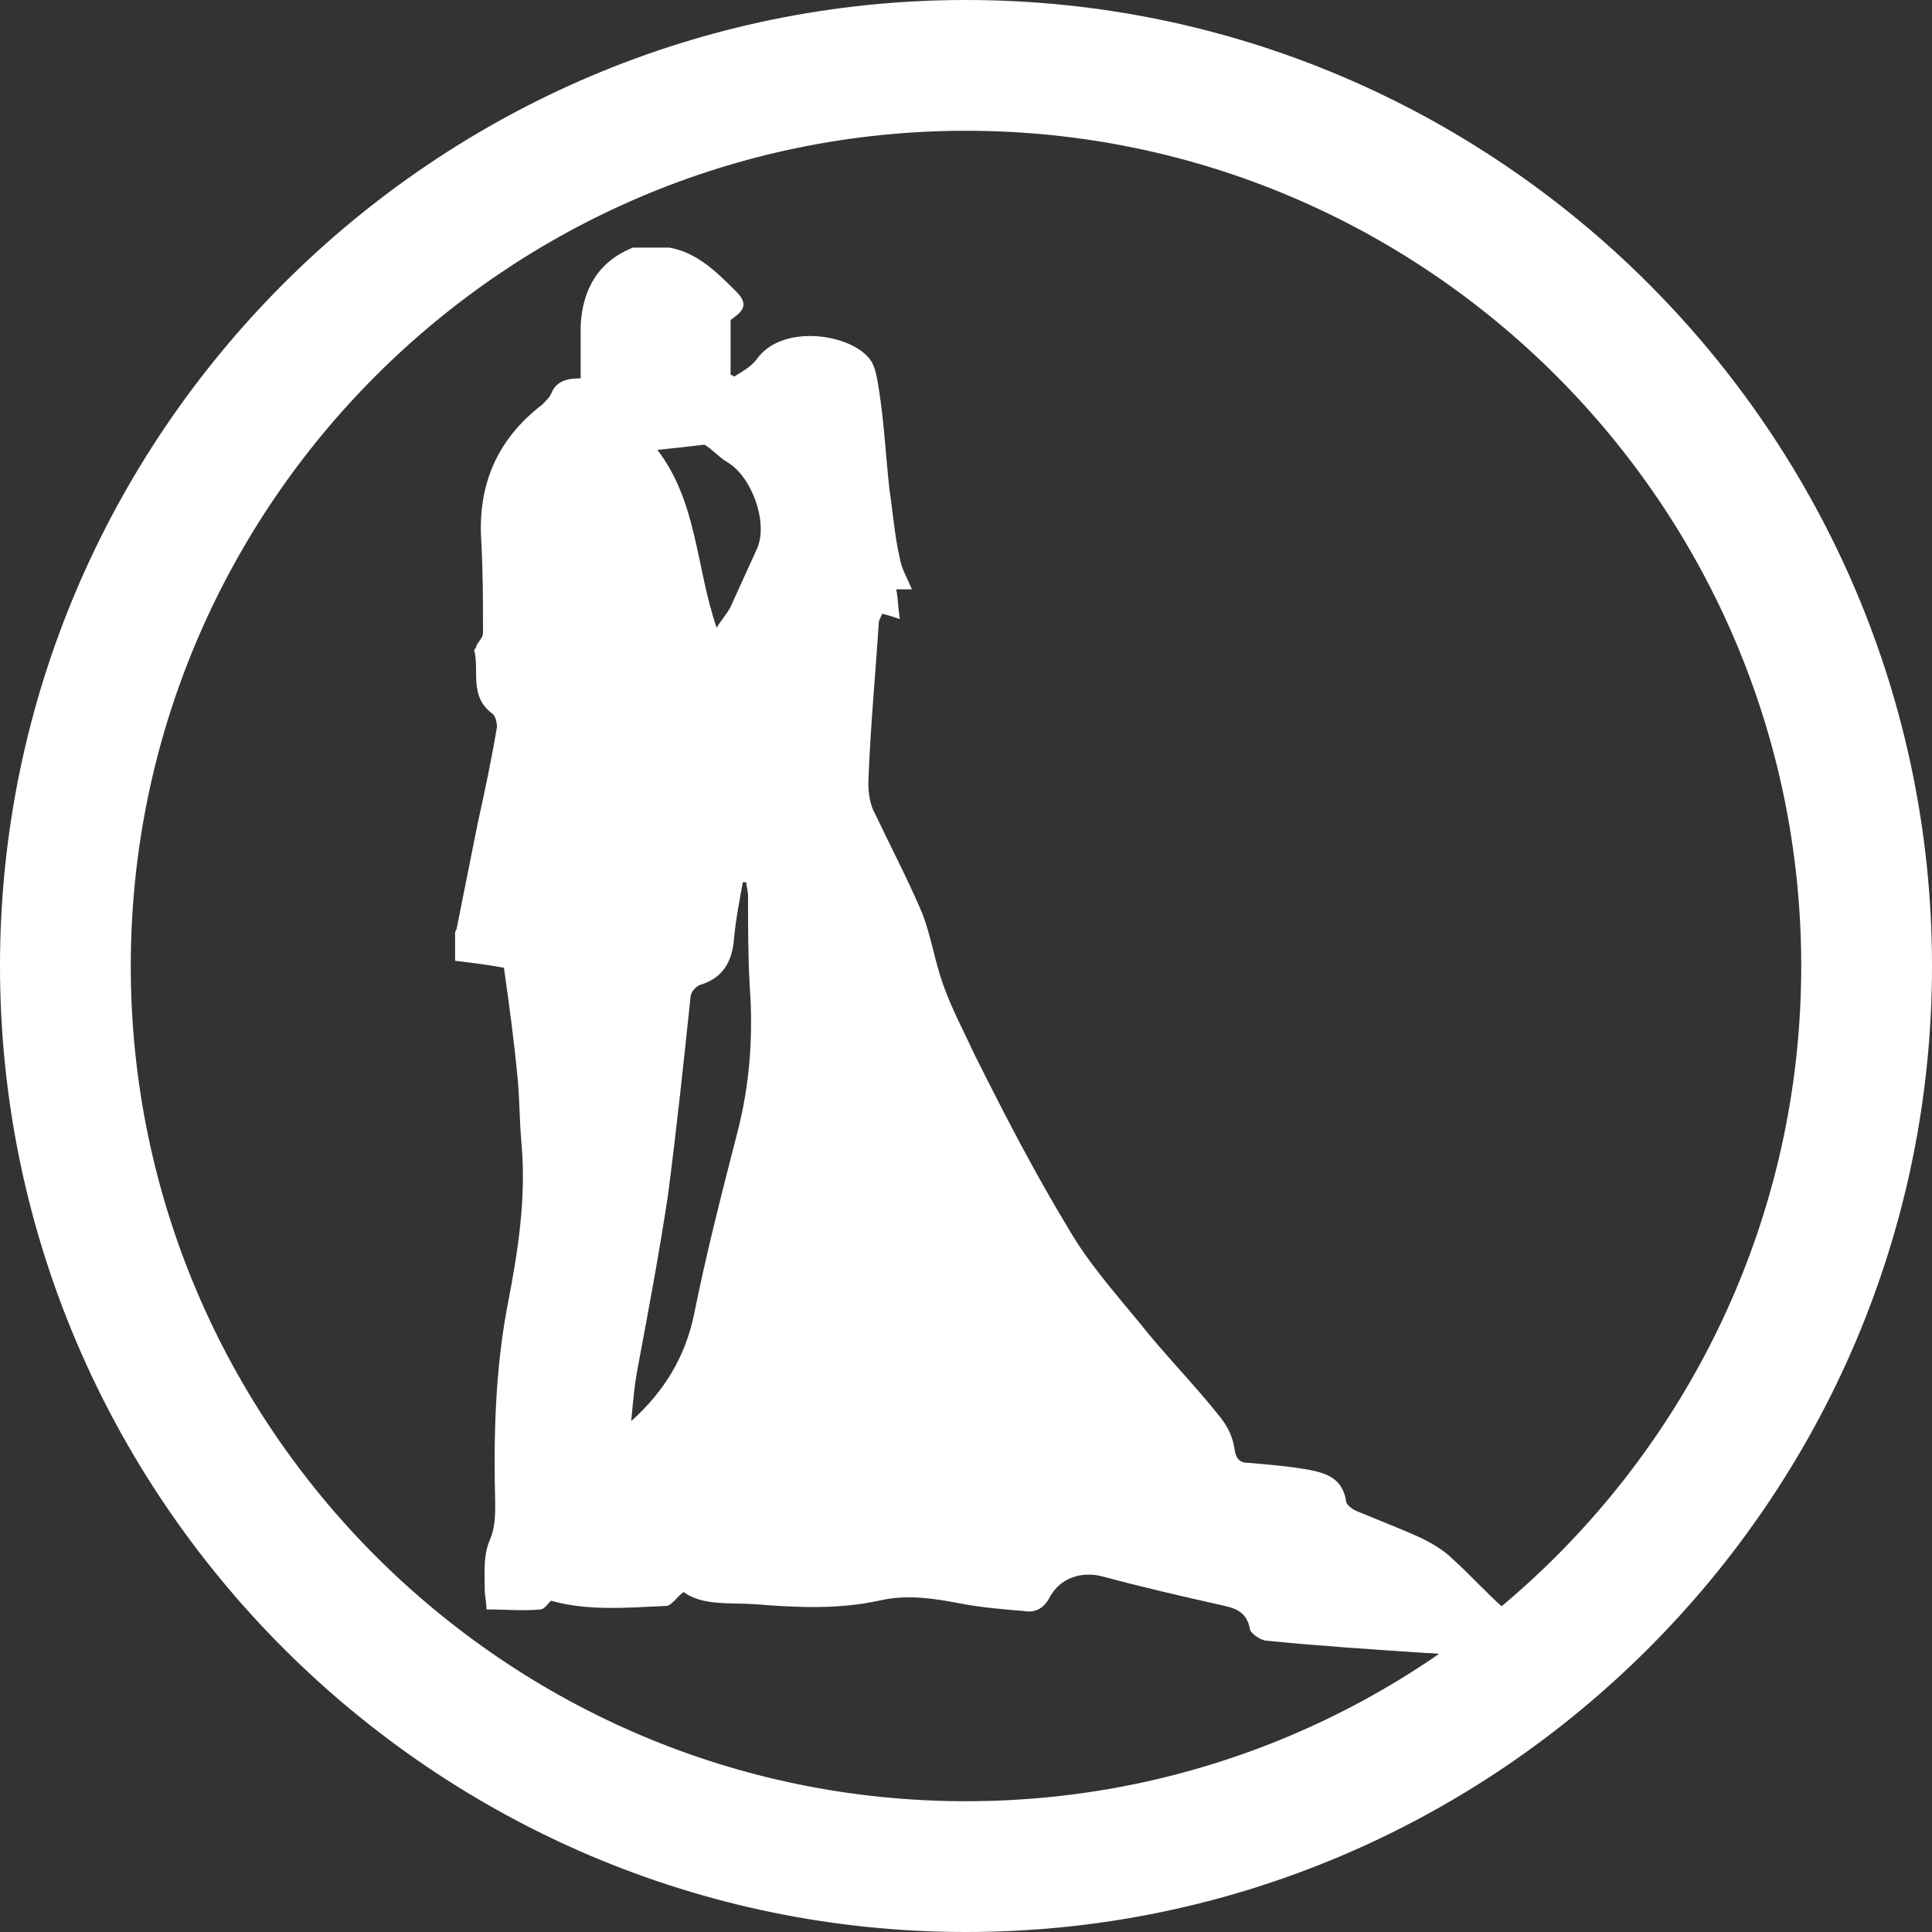 <?xml version="1.0" encoding="utf-8"?>
<!-- Generator: Adobe Illustrator 21.0.0, SVG Export Plug-In . SVG Version: 6.00 Build 0)  -->
<svg version="1.1" id="Capa_1" xmlns="http://www.w3.org/2000/svg" xmlns:xlink="http://www.w3.org/1999/xlink" x="0px" y="0px"
	 viewBox="0 0 110.8 110.8" style="enable-background:new 0 0 110.8 110.8;" xml:space="preserve">
<rect x="0" y="0" width="110.8" height="110.8" fill="#333333" stroke="none"/>
<style type="text/css">
	.st0{fill:#FFFFFF;}
</style>
<g>
	<g>
		<path class="st0" d="M55.4,0C24.9,0,0,24.9,0,55.4s24.9,55.4,55.4,55.4s55.4-24.9,55.4-55.4S85.9,0,55.4,0z M55.4,103.3
			C29,103.3,7.5,81.8,7.5,55.4S29,7.5,55.4,7.5s47.9,21.5,47.9,47.9S81.8,103.3,55.4,103.3z"/>
	</g>
	<path class="st0" d="M91.7,94.1c0,0.3,0,0.5,0,0.8c-2.8,0-5.6,0-8.4,0c-0.5,0-1-0.1-1.5-0.1c-3-0.2-6.1-0.4-9.1-0.7
		c-0.4,0-0.9-0.4-1-0.6c-0.2-1.2-1-1.3-1.9-1.5c-2.2-0.5-4.4-1-6.6-1.6c-1.2-0.3-2.4,0.1-3,1.2c-0.3,0.6-0.8,0.9-1.4,0.8
		c-1.2-0.1-2.4-0.2-3.5-0.4c-1.6-0.3-3.2-0.6-4.9-0.2c-2.3,0.5-4.7,0.4-7.1,0.2c-1.5-0.1-3,0.1-4.1-0.7c-0.4,0.3-0.7,0.8-1,0.8
		c-2.2,0.1-4.5,0.3-6.6-0.3c-0.2,0.2-0.4,0.5-0.6,0.5c-1,0.1-2,0-3.1,0c0-0.4-0.1-0.8-0.1-1.1c0-1-0.1-2,0.3-2.9
		c0.3-0.7,0.3-1.4,0.3-2.1c-0.1-3.8,0-7.6,0.7-11.3c0.6-3.1,1.1-6.2,0.8-9.4c-0.1-1.2-0.1-2.3-0.2-3.5c-0.2-2.2-0.5-4.4-0.8-6.5
		c-1.1-0.2-2-0.3-2.8-0.4c0-0.5,0-1.1,0-1.6c0-0.1,0.1-0.2,0.1-0.3c0.4-2,0.8-4,1.2-6c0.4-1.8,0.8-3.7,1.1-5.5
		c0-0.3-0.1-0.7-0.3-0.8c-1.3-1-0.7-2.4-1-3.6c0-0.1,0.1-0.1,0.1-0.2c0.1-0.3,0.4-0.5,0.4-0.8c0-1.8,0-3.5-0.1-5.3
		c-0.2-3.2,0.9-5.8,3.5-7.8c0.2-0.2,0.4-0.4,0.5-0.6c0.3-0.8,1-0.9,1.7-0.9c0-1,0-2,0-3c0.1-2.1,1-3.7,3-4.5c0.7,0,1.4,0,2.1,0
		c1.6,0.3,2.7,1.4,3.8,2.5c0.6,0.6,0.6,1-0.1,1.5c-0.1,0.1-0.2,0.1-0.2,0.2c0,1,0,2.1,0,3.1c0.1,0,0.2,0.1,0.2,0.1
		c0.5-0.3,1-0.6,1.3-1c1.4-2,5.2-1.5,6.4-0.1c0.4,0.4,0.5,1.2,0.6,1.8c0.3,1.9,0.4,3.8,0.6,5.7c0.2,1.3,0.3,2.7,0.6,4
		c0.1,0.6,0.4,1.1,0.7,1.8c-0.3,0-0.6,0-0.9,0c0.1,0.5,0.1,1,0.2,1.7c-0.3-0.1-0.6-0.2-1-0.3c-0.1,0.2-0.2,0.4-0.2,0.5
		c-0.2,3.1-0.5,6.2-0.6,9.2c0,0.6,0.1,1.3,0.4,1.8c0.9,1.9,1.9,3.8,2.7,5.7c0.5,1.3,0.7,2.7,1.2,4.1c0.5,1.4,1.2,2.7,1.8,4
		c1.7,3.4,3.4,6.7,5.4,10c1.1,1.9,2.6,3.6,4,5.3c1.5,1.9,3.2,3.6,4.7,5.5c0.4,0.5,0.7,1.1,0.8,1.8c0.1,0.7,0.4,0.8,0.9,0.8
		c1.1,0.1,2.3,0.2,3.4,0.4c1,0.2,1.9,0.5,2.1,1.8c0,0.2,0.4,0.5,0.7,0.6c1.2,0.5,2.5,1,3.6,1.5c0.6,0.3,1.3,0.7,1.8,1.2
		c1,0.9,1.9,1.9,2.9,2.8c0.4,0.4,0.7,0.2,0.3,0.8c0,0,0.1,0,0.1,0c0.2-0.1,0.3-0.2,0.3-0.3C88.6,93.2,90.2,93.7,91.7,94.1z
		 M90.6,93.5 M89.6,93.3 M42.8,50.6c-0.1,0-0.2,0-0.2,0c-0.2,1.1-0.4,2.1-0.5,3.2c-0.1,1.3-0.6,2.3-2,2.7c-0.2,0.1-0.5,0.4-0.5,0.7
		c-0.4,3.8-0.8,7.6-1.3,11.4c-0.5,3.3-1.1,6.5-1.7,9.7c-0.2,1-0.3,2.1-0.4,3.2c1.9-1.7,3.1-3.7,3.6-6.1c0.7-3.5,1.6-7,2.5-10.5
		c0.7-2.7,0.9-5.5,0.7-8.3c-0.1-1.7-0.1-3.5-0.1-5.2C42.9,51.1,42.8,50.8,42.8,50.6z M40.4,25.5c-0.8,0.1-1.7,0.2-2.7,0.3
		c2.3,3,2.2,6.7,3.4,10.2c0.3-0.5,0.6-0.8,0.8-1.2c0.5-1.1,1-2.2,1.5-3.3c0.7-1.5-0.3-4.2-1.7-5C41.2,26.2,40.9,25.8,40.4,25.5z"/>
</g>
</svg>

